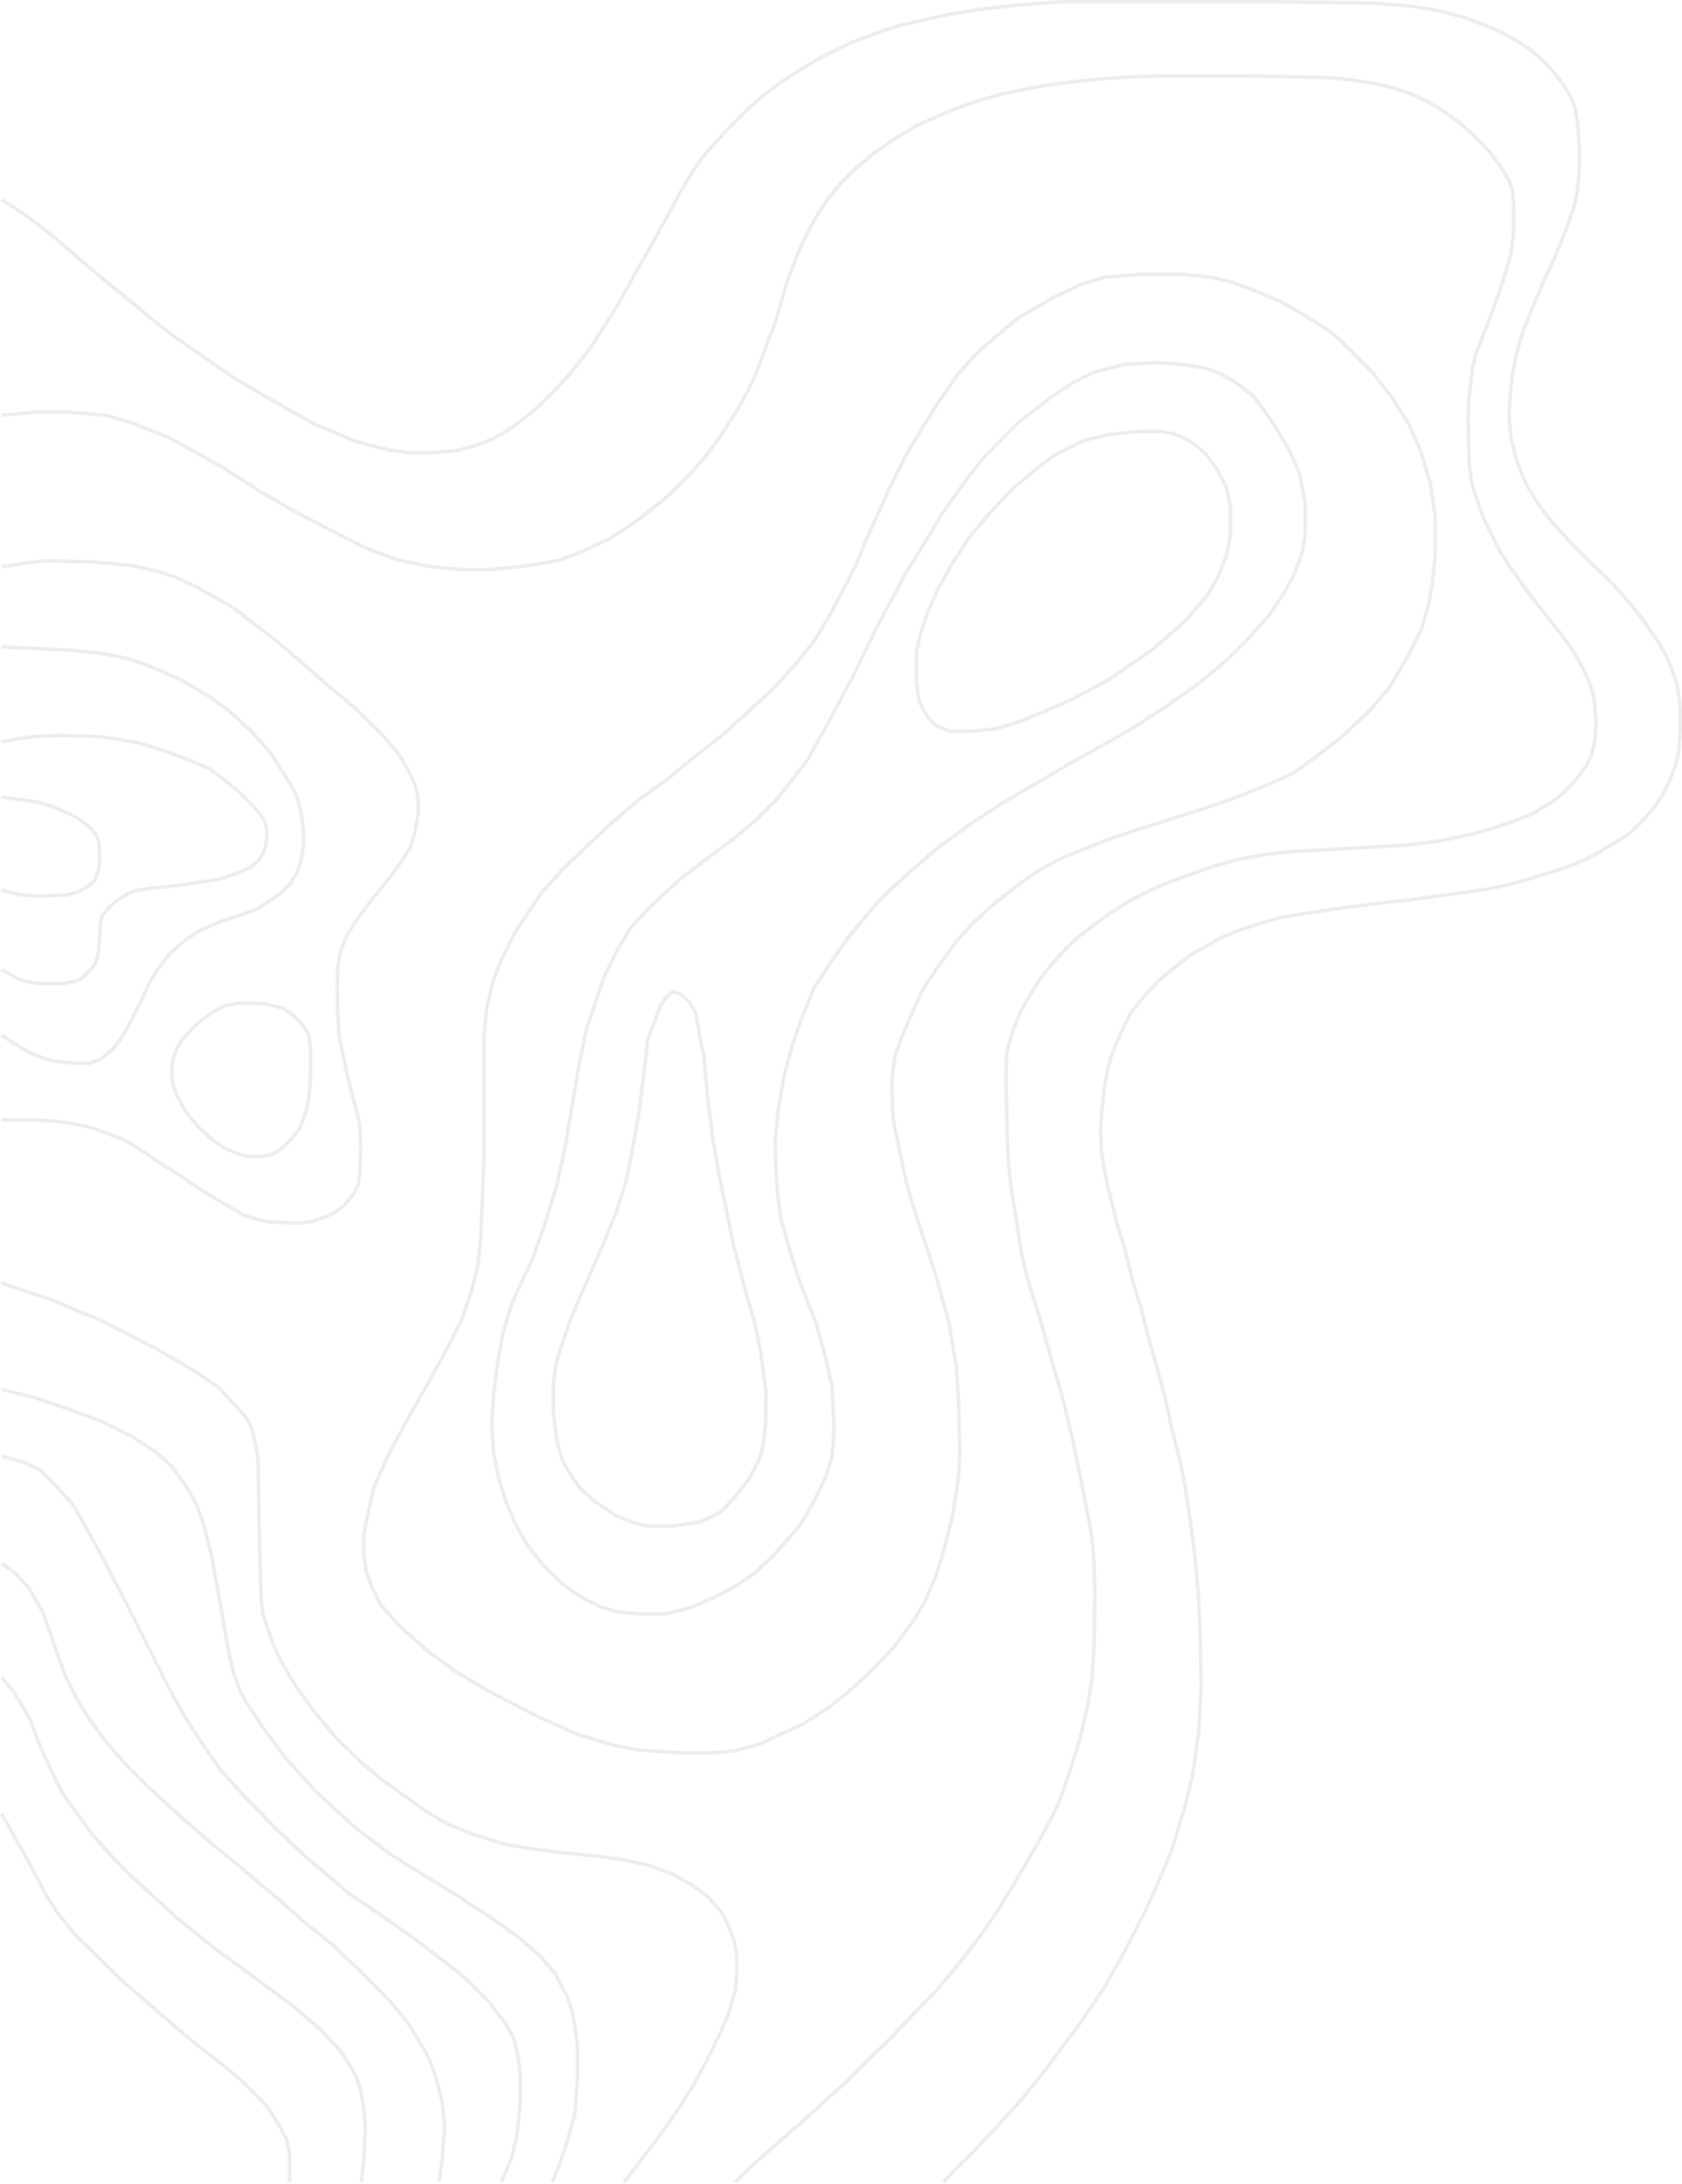 <svg xmlns="http://www.w3.org/2000/svg" width="473.331" height="614.482" viewBox="0 0 473.331 614.482"><g transform="translate(-446.565 -896)" opacity="0.08"><path d="M282.3,965.468l-.727-.686,3.347-3.548,5.394-5.279,6.771-7.23,6.654-7.342,6.422-8.028,5.857-7.81,4.819-6.54,6.074-8.94,6.077-10.892,5.622-11.013,3.9-8.719,3.321-7.9,3.781-12.488,2.175-9.272,1.6-11.45.688-12.834-.229-13.651-.574-12.626-1.147-12.16-1.071-7.69-1.377-9.485-1.681-8.4-2.378-9.206-1.376-6.653-2.447-9.253-2.533-8.75-1.989-8.107-2.3-7.369-2.525-10.1-2.072-6.756-1.379-5.517-1.385-5.619-.924-4.7-.693-4.853v-.025l-.231-5.775,0-.028.462-6.382.617-5.237.773-4.478,1-4.094,1.473-3.721,1.7-4.016,2.629-5.18,3.193-3.97,4.314-4.776.026-.022,4.382-3.69,4.932-3.853,4.169-2.393,4.4-2.468.026-.011,5.485-2.315,6.6-2.073L376.8,608.7l.028,0,7.365-1.227,9.9-1.457,12.19-1.533,8.116-.919,11.718-1.608,8.718-1.224,6.326-1.3,6.415-1.833,5.735-1.759,4.423-1.449,5.165-2.127,4.034-2.283,3.895-2.215,3.855-2.494,3.4-3.283,3.64-4.062,2.261-3.467,1.894-3.863,1.666-4.164.9-3.682.455-5.61v-7.15l-.454-3.559-.527-3.088-1.36-3.778-1.668-4.019-2.349-4.015-4.04-5.869-4.042-4.958-4.12-4.731L466.288,512l-5.3-5.145-3.61-3.764-4-4.39-3.245-4.021-1.849-2.773-2.238-3.627-1.868-4.053-1.465-4.087-.006-.027-1.541-6.474-.466-5.822,0-.037.462-6.918.543-4.873,1.159-5.633,1.854-6.327,2.226-5.6,3.3-7.828,3.674-8.114,3.134-7.719,1.977-5.626.831-4,.607-5.619V391.9l-.457-6.24-.752-4.364-1.342-3.207-2.032-3.312-2.8-3.487-2.726-2.953L446.416,365l-3.71-2.423-3.869-2.048-4.8-2.056-5.79-2.133-7.156-1.9-7.542-1.219-6.487-.534-6.5-.382L374.528,352h-59.36l-8.027.612-6.5.535-8.946,1.07-7.563,1.222-5.576,1.222-4.524,1.073-4.5.992-4.332,1.368-3.979,1.53-4.422,1.6-4.65,2.211-3.735,1.829-4.727,2.745-4.051,2.6-3.737,2.44-4.415,3.349-3.35,2.969-4.046,3.893-3.744,3.935-3.44,3.784-2.732,3.187-3.117,4.714L208,406.148l-3.524,6.511-5.828,10.506-3.6,6.2-3.92,7.224-3.6,5.747-3.7,5.78-3.384,4.538-3.7,4.547-4.539,4.846-4.24,4.084-3.4,2.857-5.082,3.7-.026.015-4.015,2.239-.033.013-5,1.925-.024.007-5.1,1.391-.046,0-7.55.615h-6.319l-5.371-.781-5.606-1.382-3.938-1.081-.029-.012-6.437-2.682-5.008-2.08-.027-.015-4.6-2.605-6.439-3.6-6.292-3.606-5.391-3.236-6.207-4.291-5.6-3.837-7.377-5.3-5.063-4.065-6.59-5.44-7.055-5.752L38.4,424.062l-6.43-5.511-5.155-4.124-5.5-3.894-4.59-2.984.545-.838,4.614,3,5.54,3.925,5.185,4.149,6.437,5.517,5.933,5.053,7.045,5.743,6.587,5.439,5.047,4.053L71,448.865l5.589,3.828,6.2,4.283,5.345,3.207,6.277,3.6,6.435,3.6,4.574,2.592,4.952,2.057,6.408,2.67,3.874,1.063,5.561,1.371,5.227.758h6.226l7.444-.608,4.988-1.36,4.924-1.894,3.927-2.19,5.018-3.65,3.345-2.813,4.194-4.041,4.5-4.8,3.66-4.5,3.355-4.5,3.668-5.732,3.59-5.73,3.908-7.2,3.6-6.205,5.82-10.491h0l3.529-6.521,3.081-5.312,3.159-4.777,2.788-3.253,3.456-3.8,3.77-3.962,4.076-3.922,3.4-3.013,4.473-3.392,3.755-2.452,4.083-2.619,4.782-2.775,3.76-1.842,4.719-2.241,4.439-1.607,4.009-1.541,4.411-1.391,4.515-.995,4.527-1.074,5.621-1.231,7.606-1.229,8.984-1.075,6.513-.536L315.15,351H374.54l26.076.307,6.525.384,6.552.541,7.635,1.236,7.247,1.93,5.848,2.155,4.864,2.087,3.947,2.092,3.781,2.469.024.02,4.008,3.391.021.023,2.781,3.014,2.855,3.55,2.106,3.431.015.036,1.4,3.347.782,4.549.461,6.32v7.689l0,.027-.621,5.718-.85,4.094-.011.031-2,5.693-3.15,7.757-3.676,8.118-3.29,7.8-2.211,5.566-1.827,6.242-1.14,5.55-.533,4.793-.457,6.85.454,5.672,1.517,6.372,1.439,4.014,1.817,3.938,2.2,3.568,1.821,2.732,3.194,3.955,3.97,4.351,3.592,3.745,5.28,5.127,4.09,4.015,4.148,4.763,4.086,5.013,4.081,5.931,2.393,4.09,1.707,4.115,1.394,3.873.007.044.54,3.162.464,3.633,0,7.275-.463,5.71-.01.039-.928,3.789-.013.033-1.7,4.249-1.929,3.935-2.336,3.582-.026.028-3.7,4.13-3.483,3.362-.041.026-3.932,2.543-3.908,2.222-4.089,2.315-.029.012-5.245,2.158L453.6,596.8l-5.756,1.765-6.474,1.848-6.391,1.308-8.735,1.226-11.737,1.611-8.116.919L394.22,607l-9.877,1.455-7.323,1.221-4.793,1.37-6.561,2.06-5.393,2.279-4.343,2.438-4.1,2.355-4.87,3.8-4.333,3.649-4.259,4.715-3.1,3.856-2.574,5.072-1.677,3.965-1.441,3.64-.984,4.012-.761,4.413-.61,5.185-.457,6.321.228,5.693.684,4.79.915,4.649,1.376,5.582,1.375,5.5,2.072,6.757,2.525,10.1,2.3,7.372,1.99,8.112,2.529,8.737,2.458,9.3,1.376,6.653,2.379,9.211,1.69,8.455,1.379,9.5,1.076,7.726,1.151,12.208.575,12.658.23,13.7v.018l-.694,12.916-1.617,11.539-2.192,9.341-3.8,12.553-.01.024-3.338,7.941L339.5,888.6l-5.641,11.05-6.115,10.957-6.1,8.981-4.827,6.551-5.874,7.832-6.456,8.069-6.672,7.362-6.8,7.257-5.4,5.281Z" transform="translate(430 545)" fill="#161615"></path><path d="M223.7,989.973l-.7-.713,4.08-4.011,6.743-5.977,8.886-7.737,6.668-6.131,5.506-4.894,6.58-6.58,5.591-5.514,5.365-5.671,6.653-6.729,4.352-5.115,4.358-5.429,4.129-5.352,4.889-7.1,4.818-7.8,5.97-10.334,3.288-5.888,2.893-5.711,2.745-7.548,3.363-10.7,2.214-9.313,1.3-8,.611-10,.153-14.461-.306-9.474-.533-5.863-1.222-6.567-1.915-9.726-2.3-11.25-2.831-11.553L311.6,756.8l-3.446-12.1-1.534-4.681-1.692-5.847-1.387-5.864-1-6.59-2.072-12.974-.615-6.077-.307-5.687-.383-18.248v-.011l.154-6.484.7-3.289.008-.024,1.392-4.326,1.851-4.551.016-.028,2.691-4.766,2.93-4.781.023-.028,3.384-4.076,4.092-4.552,3.467-3.236,4.086-3.084,4.7-3.468,5.249-3.317,5.7-2.924,5.705-2.543,7.055-2.531,6.237-2.155,6.173-1.7,8.006-1.461,7.995-.845,18.543-1,13.009-.765,5.111-.61,5.19-.763,7.25-1.526,6.56-1.754,6.561-2.289,4.93-1.972,5.528-3.407,3.468-2.865,2.948-3.326,2.566-3.472,1.487-2.974.973-4.115.3-5.361-.454-5.375-.676-3.23-1.128-3.083-1.515-3.107-2.28-4.1-3.577-5.1-4.976-6.2-5.684-7.375-3.765-5.38-2.926-4.544-.012-.024-2-3.99-2.47-5.1-2.079-5.546-1.468-4.791-.005-.042-.693-5.389v-.025l-.307-11.432v-.015l.233-7.171,1.077-8.767.008-.031,1-3.938.012-.029,1.992-5.057,2.448-6.351,3.134-8.867L441.244,447l.757-5.83V432.8l-.375-3.6-.81-2.652-2.482-4.061-3.033-3.943L430.89,413.9l-4.331-3.8-4.712-3.344-4.171-2.427L412.9,402.2l-4.554-1.518-5.092-1.216-6.483-.992-5.561-.609-23.5-.536H343.586l-8.718.306-8.567.535-7.106.764-8.68,1.147-6.225,1.146-6.031,1.3-5.946,1.677-5.645,1.983-4.962,1.985L274.77,411.3l-6.322,3.808-5.638,3.886-5.481,4.567-3.76,3.8-3.611,4.409-2.732,4.022-3.122,5.71-2.974,6.481-2.746,7.4-3,10.441-3.295,8.735-2.768,7.382-.013.025-3.932,7.7-5.536,8.687-4.766,6.457-.017.019L208.9,511.6l-6.237,5.7-6.852,5.31-7.386,4.847-.032.015-7.542,3.539-6.788,2.623-.048.008-7.85,1.384-11.52,1.229h-8.634l-9.095-.925-.027-.006-9.232-2-.035-.014-8.453-3.228-.023-.012-10.574-5.364-9.836-5.073L88.6,513.646l-9.181-5.967L72.235,503.7l-8.248-4.582L53.615,495l-6.979-2.124-10.806-.913H26.067l-9.016.917-.1-.995,9.067-.922,9.875,0,10.934.924.051.015,7.088,2.159,10.451,4.15,8.3,4.613,7.232,4,9.186,5.971,10.094,5.964,9.795,5.05,10.548,5.351,8.369,3.2,9.131,1.978,8.989.914h8.53l11.451-1.221,7.75-1.368,6.681-2.581,7.461-3.5,7.31-4.8,6.788-5.263,6.175-5.641,6.1-6.707,4.725-6.4,5.495-8.624,3.884-7.616,2.749-7.33,3.288-8.718,2.994-10.437,2.773-7.467,3-6.545,3.167-5.788,2.785-4.1,3.671-4.479,3.828-3.864,5.553-4.625,5.7-3.925,6.385-3.847,7.02-3.162,5-2,5.7-2,6.007-1.693,6.068-1.306,6.27-1.153,8.709-1.151,7.148-.768,8.6-.537,8.753-.307h24.148l23.567.539,5.615.616,6.554,1,5.176,1.238,4.642,1.55,4.852,2.157.023.014,4.252,2.476,4.772,3.386.019.017,4.4,3.863,4.462,4.693.016.021,3.081,4.006.014.023,2.562,4.192.876,2.865.391,3.752v8.487l0,.032-.771,5.939-2.165,7.42-3.147,8.9-2.452,6.36-1.982,5.031-.98,3.846-1.066,8.682-.229,7.089.305,11.376.681,5.3,1.439,4.7,2.055,5.48,2.442,5.036h0l1.977,3.955L442,534.862l3.743,5.347,5.661,7.344,5,6.228,3.616,5.155.013.023,2.311,4.161,1.544,3.165,1.171,3.2.007.035.7,3.325,0,.031.463,5.475,0,.035-.309,5.484-1.02,4.314-.026.052-1.552,3.1-2.659,3.594-3.014,3.4-3.581,2.958-.029.018-5.63,3.471-.04.016-5,2-6.625,2.31-6.616,1.769-7.31,1.538-5.224.768-5.164.616-13.026.766-18.533,1-7.937.839-7.928,1.448-6.094,1.676-6.189,2.139-7.029,2.521-5.642,2.516L334.4,629.6l-5.176,3.273-4.656,3.434-4.04,3.049-3.413,3.185-4.04,4.5-3.342,4.026-2.889,4.713-2.662,4.715-1.819,4.473L301,669.212l-.675,3.148-.152,6.379.383,18.217.305,5.651.61,6.026,2.067,12.936.994,6.574,1.371,5.79,1.681,5.806,1.535,4.683,3.448,12.107,3.453,12.048,2.839,11.589,2.3,11.264,1.917,9.74,1.232,6.636.538,5.929.307,9.512v.011L325,837.766l-.619,10.087-1.31,8.081-2.232,9.382-3.379,10.749-2.769,7.614-.014.027-2.921,5.765-3.3,5.907-5.984,10.357-4.841,7.837-4.92,7.148-4.144,5.371-4.377,5.451L279.8,936.7l-6.662,6.738-5.373,5.679-5.594,5.517-6.609,6.608-5.516,4.9-6.671,6.134-8.889,7.739-6.73,5.965Z" transform="translate(430 520.509)" fill="#161615"></path><path d="M100.463,880.521l-8.2-.309-.039-.008-3.091-.618-3.985-1.25-3.265-1.866-4.151-2.383-5.772-3.541-4.588-3.212-6.516-4.14-5.66-3.824L51.19,856.95l-4.7-1.669-5.027-1.828-4.393-.909-4.791-.684-6.707-.381H17v-1h8.61l6.785.387,4.858.7,4.48.927,5.091,1.851,4.795,1.7,4.126,2.492,5.664,3.827,6.526,4.146,4.585,3.209,5.728,3.513,4.131,2.372,3.171,1.812,3.831,1.2,3,.6,8.045.3,4.043-.449,3.146-1.123,2.694-1.2,2.666-1.925,2.681-3.2,1.167-2.333.518-3.035.228-7-.152-5.619-.527-3.393-1.374-4.964-1.691-6.688-1.379-6.664-.927-4.249-.463-7.42-.077-7.52.155-5.029.007-.038.853-4.573,1.722-4.148,2.725-4.357,3.615-4.921,5.664-7.041,3.431-4.65,2.257-3.611,1.425-4.276.906-5.208v-4.646l-.893-3.571-1.656-3.538-2.724-4.691-5.4-6.231-6.945-6.716-8.577-7.2-7.046-6.2L94,716.584l-5.968-4.591-5.723-4.426-4.259-2.51-6.416-3.59L65.248,698.5l-4.929-1.517-6.846-1.521-10.909-.992-12.978-.305-5.931.608-6.575,1.07-.161-.987,6.619-1.077,6.008-.616h.031l13.06.308,10.989,1,6.966,1.55,5.013,1.543.031.014,6.47,3.006,6.446,3.607,4.318,2.545.025.019,5.747,4.444,5.994,4.612,6.52,5.523,7.045,6.2,8.6,7.222,7,6.775,5.471,6.319.024.041,2.779,4.79,1.706,3.645.946,3.785v4.856l-.933,5.367-1.487,4.46-2.352,3.76-3.461,4.691-5.663,7.041-3.584,4.88-2.65,4.24-1.65,3.974-.826,4.431-.152,4.933.076,7.486.457,7.3.912,4.182,1.377,6.656,1.682,6.651,1.385,5,.546,3.513.154,5.712-.231,7.1-.555,3.248-1.285,2.571-.038.045-2.8,3.343-2.851,2.059-2.841,1.261L104.7,880.05Z" transform="translate(430 360.145)" fill="#161615"></path><path d="M41.758,863.994H37.509l-.027,0-6.492-.7-5.465-1.874-4.348-2.563-2.3-1.456-2.148-1.381.541-.841,2.146,1.379,2.289,1.45,4.24,2.5,5.263,1.8,6.354.681h4.026l3.129-1.092,3.108-2.59,2.775-3.525,2.735-5.167,2.6-5.121,2.31-5.081.02-.031,2.548-3.936,3.02-4.027,4.819-4.2,4.281-2.724,5.677-2.408,5.352-1.682,4.686-1.738,4.159-2.722,2.863-2.034,2.156-2.3,1.933-3.047,1.041-3.273.678-4.368v-3.607l-.682-5.3-.977-3.758-1.653-3.606-2.586-4.032-3.426-5.33-5.4-6.005L80.438,764.5l-5.7-4.031L67.8,756.355l-6.323-2.895-6.248-2.438-4.551-1.29-6.317-1.141-8.32-.84-19.066-.919.048-1,19.106.921,8.391.848,6.407,1.16,4.643,1.318,6.31,2.463,6.384,2.923,7.029,4.173,5.773,4.079.023.021,6.394,5.858,5.467,6.083,3.47,5.4,2.625,4.091,1.719,3.75,1.015,3.9.7,5.427V802l-.7,4.521-1.1,3.47-2.052,3.236-2.289,2.446-2.969,2.109L89.1,820.573l-.053.02-4.775,1.771-5.341,1.678-5.533,2.35-4.148,2.64-4.683,4.078-2.946,3.928-2.5,3.862-2.293,5.043-2.609,5.142-2.78,5.25-2.9,3.678-3.328,2.774Z" transform="translate(430 331.692)" fill="#161615"></path><path d="M34.4,870.825H27.3l-4.007-.648-2.266-.954-.026-.015L18.884,868l-2.122-1.147.476-.88,2.135,1.154,2.1,1.192,2.1.885,3.809.616H34.31l3.327-.61,1.714-.911,2.048-1.882,1.535-1.973.7-1.933.281-3.207.463-6.431L45,850.836l1.7-2.123,2.593-2.239,2.83-1.769,2.563-1.013.053-.009,4.227-.694,7-.688,7.915-1.147,4.5-.74,5.05-1.7,3.477-1.626,2.183-1.856,1.084-1.843.766-2.078.276-3.261-.492-2.964-1.076-1.816-2.66-2.944L83.67,816.96l-4.739-3.939-3.564-2.6L70.2,808.147l-6.872-2.577-7.313-2.342-7.54-1.342-4.274-.541L33.039,801l-6.913.343-4.68.628-4.356.8-.181-.983,4.392-.808,4.754-.636L33.029,800h.02l11.254.349,4.335.55,7.619,1.356.032.01,7.379,2.364,6.922,2.6,5.279,2.321,3.689,2.695,4.807,4,3.348,3.406,2.735,3.026,1.223,2.063.543,3.272-.3,3.52-.843,2.289-1.215,2.065-2.414,2.052-3.649,1.707-5.18,1.746-4.59.755-7.953,1.152-7,.688-4.126.678-2.379.94-2.687,1.679-2.465,2.129-1.52,1.9-.531,1.751-.456,6.331-.293,3.341-.8,2.2L42.138,867.1l-2.2,2.026-1.964,1.043Z" transform="translate(430 302.429)" fill="#161615"></path><path d="M27.627,866.623l-.027,0-5.447-.348-3.423-.848-1.9-.67.333-.943,1.873.662,3.266.807,5.33.34,7.676-.341,2.936-.794,2.822-1.531,1.984-1.877.751-2.412.336-3.415-.279-4.469-.745-1.7-1.2-1.576-2.111-1.792-3.157-1.9-5.231-2.331-4.415-1.358-10.074-1.374.135-.991,10.155,1.385,4.551,1.4.028.012,5.315,2.369.026.016L40.4,844.9l.031.026,2.226,1.889,1.333,1.757.864,1.975.3,4.726-.354,3.6-.859,2.76-2.269,2.146-3.04,1.649-3.156.853Z" transform="translate(430 282.035)" fill="#161615"></path><path d="M139.643,964l4.914,0,3.484.29.036.008,4.265.993,1,.565,2.592,1.826,2.7,2.892,1.538,2.549.534,4.274,0,8.06-.406,4.919-.523,3.428-1.081,3.472-1.213,2.881-2.248,2.894-.028.026-3.149,2.974-2.839,1.57-3.575.477h-3.319l-2.8-.776-3.864-1.756-3.4-2.228-4.367-4.076-3.21-3.969-2.395-4.322-1.3-3.426-.357-3.212.295-3.953.719-2.336,1.6-3.145,3.233-3.525,2.787-2.612,3.677-2.51.027-.014,3.056-1.587Zm4.851,1h-4.762l-3.387.611-2.895,1.5-3.564,2.432-2.717,2.547-3.1,3.384-1.5,2.947-.66,2.146-.28,3.748.333,2.994,1.229,3.24,2.318,4.183,3.111,3.847,4.253,3.97,3.265,2.139,3.722,1.692,2.6.719h3.117l3.322-.443,2.563-1.418,3.029-2.861,2.12-2.729,1.153-2.737,1.035-3.332.509-3.336.4-4.847v-7.937l-.5-4-1.374-2.278-2.554-2.74-2.465-1.737-.835-.47-4.09-.953Z" transform="translate(373.747 213.828)" fill="#161615"></path><path d="M192.563,1389.118l-.795-.607,4.98-6.522,5.587-7.347,4.738-6.8,4.276-6.8,3.742-6.95,3.9-7.947,2.357-5.627,1.665-6.055.377-4.3v-5.071l-.675-4.047-1.735-4.526-1.722-3.368-3.906-4.432-4.68-3.4-5.3-2.88-6.295-2.351-6.463-1.445c-2.87-.439-7.553-1.135-7.954-1.141-.546,0-9.6-.965-10.626-1.075h-.007l-7.612-.923-8.386-1.462-.033-.011-8.153-2.616-7.237-2.848-6.049-3.493-7.2-5.134-5.93-4.314-5.623-4.7-6.915-6.761-.016-.02-6.535-7.844-5.313-7.4-4-6.842-2.1-4.662-1.69-4.84-1.242-3.88-.468-4.381-.46-16.556-.382-22.412-.757-4.313-1.057-4.38-1.1-2.344-2.82-3.271-5.585-5.813-7.3-4.9-11.008-6.307-14.109-7.227L30.273,1140.7l-13.431-4.477.316-.949,13.481,4.495,14.749,6.109,14.158,7.252,11.064,6.34,7.4,4.972,5.687,5.921,2.918,3.385,1.2,2.56,1.091,4.525.773,4.406v.039l.383,22.45.459,16.527.452,4.221,1.209,3.776,1.677,4.8,2.049,4.554,3.959,6.776,5.263,7.322,6.486,7.783,6.864,6.712,5.566,4.651,5.886,4.281,7.18,5.118,5.924,3.417,7.153,2.815,8.074,2.59,8.306,1.448,7.569.917c4.008.428,10.115,1.066,10.518,1.069.546,0,6.861.962,8.121,1.155l.033.006,6.546,1.463.032.012,6.393,2.387,5.423,2.944,4.822,3.5,4.062,4.609,1.8,3.528,1.79,4.669.008.05.7,4.179,0,5.219-.387,4.413-.012.044-1.694,6.161-2.4,5.727-3.917,7.986-3.771,7-4.3,6.839-4.763,6.836-5.594,7.356Z" transform="translate(430 121.311)" fill="#161615"></path><path d="M172.4,1424.121l-.924-.382,1.833-4.44,2.4-6.98,2.167-8.1.685-9.359v-9.829l-1.366-8.882-1.7-4.86-3.288-6.009-4.194-4.875-5.931-5.132-7.558-5.382-10.214-6.657-8.506-5.173-10.036-6.347-10.266-7.846-10.952-10.148-7.842-8.767-6.11-8.072-5.2-7.856-1.741-3.25-.012-.034-1.85-5.087-.007-.031-1.5-6.69-2.414-13.792-2.295-12.622L73.3,1238.6l-1.817-5-3.069-5.456-3.975-5.451-4.414-3.962-6.5-4.216-8.456-4.228-9.507-3.551-9.169-3.095-9.521-2.409.245-.969,9.577,2.425,9.21,3.109,9.565,3.572.024.012,8.531,4.265.024.015,6.584,4.274.029.026,4.522,4.058,4.071,5.583.014.026,3.123,5.553,1.867,5.142,2.306,9,2.3,12.643,2.412,13.784,1.485,6.624,1.816,4.993,1.7,3.166,5.151,7.783,6.07,8.017,7.787,8.7,10.884,10.082,10.193,7.788,9.978,6.308,8.514,5.178,10.247,6.678,7.623,5.431,6,5.2.024.028,4.287,4.982.025.046,3.353,6.128,1.753,5.025,1.392,9.048v9.959l-.693,9.472-2.206,8.24-2.424,7.039Z" transform="translate(430 86.195)" fill="#161615"></path><path d="M158.029,1446.278l-.919-.394,2.971-6.942,1.362-5.79,1.028-9.367v-8.215l-.682-5.114-1.128-4.739-2.133-3.929-4.67-6.036-6.394-6.508-7.213-5.725-7.689-5.853-9.989-7-7.834-5.3-.02-.017-12.549-10.593-8.06-7.6-9.324-9.554-6.341-7.033-.017-.024-4.723-6.681-5.651-8.652-4.262-7.719L58.85,1297.6l-8.043-15.971L43,1266.816l-6.291-11.1-4.782-5.352-4.3-4.3-4.708-2.242-6.047-1.6.255-.967,6.137,1.621.042.02,4.905,2.336,4.448,4.449,4.863,5.442.026.047,6.329,11.162,7.82,14.835,8.046,15.976,4.938,9.877,4.239,7.676,5.617,8.6,4.69,6.634,6.3,6.982,9.3,9.525,8.028,7.569,12.5,10.548,7.8,5.277,10.015,7.023,7.709,5.868,7.265,5.766.022.022,6.457,6.573.018.023,4.737,6.124,2.235,4.117,1.171,4.917.7,5.23v8.336l0,.027-1.038,9.455-1.4,5.934Z" transform="translate(430 64.045)" fill="#161615"></path><path d="M140.594,1481.579l-.991-.135.918-6.738.685-8.792-.682-6.816-1.367-5.468-1.479-4.777-2.157-4.428-4.338-7.192-5.02-6.161-8.483-8.6-8.254-7.8-7.359-5.865-7.812-6.892-9.536-8.042-9.315-7.705-8.745-7.595-8.177-7.486-7.728-7.73-5.311-6.237-4.275-5.9-3.581-5.895-3-5.889-.01-.028-2.647-7.25-3.815-11.064-3.855-6.577-3.76-4.061-3.791-2.729.584-.812,3.872,2.788,3.9,4.214.028.047,3.933,6.709,3.846,11.153,2.632,7.208,2.966,5.818,3.543,5.829,4.229,5.829L51.5,1362.7l7.679,7.679,8.148,7.46,8.725,7.577,9.306,7.7,9.552,8.056,7.806,6.888,7.378,5.882,8.288,7.828,8.537,8.656,5.08,6.234.018.03,4.389,7.28,2.2,4.517,1.513,4.891,1.388,5.552,0,.036.694,6.941-.7,8.923Z" transform="translate(430 28.614)" fill="#161615"></path><path d="M118.719,1519.114l-.994-.109.688-6.278.457-8.764-.532-6.226-.908-5.143-1.122-2.993-1.584-3.017-2.494-3.854-5.392-5.924-3.808-3.275-4.887-4.2-6.273-4.514-6.97-5.208-6.831-4.989-5.986-4.681-6.38-5.228-7.126-6.513-6.383-5.88-5.3-5.5-4.552-5.1-3.988-5.445-4.466-6.237-.017-.034-2.305-4.534-2.611-5.531-2.389-5.476-1.673-4.79-2.119-3.935-2.581-4.1-3.584-4.5.782-.623,3.619,4.542.015.024,2.622,4.167,2.164,4.02,1.693,4.847,2.365,5.416,2.6,5.5,2.278,4.48,4.421,6.173,3.969,5.419,4.5,5.032,5.27,5.466,6.349,5.847,7.115,6.5,6.345,5.2,5.965,4.665,6.817,4.979,6.969,5.208,6.313,4.545,8.759,7.529,5.489,6.03,2.574,3.982,1.624,3.093,1.177,3.138.933,5.3.539,6.318,0,.034-.462,8.84Z" transform="translate(430 -8.934)" fill="#161615"></path><path d="M98.531,1564.26h-1v-8.082l-.78-3.9-1.912-3.6-3.181-5.112-6.956-7.184-6.179-5.149L70.35,1524.9l-12.3-10.574-7.611-6.574L42.97,1500.4l-5.768-5.653-.019-.024-4.97-6.245-3.463-5.31-3.572-7.028-3.213-5.852-5.4-9.537.87-.493,5.405,9.546,3.226,5.876,3.551,6.987,3.421,5.245,4.908,6.164,5.725,5.61,7.46,7.345,7.573,6.541,12.288,10.565,8.164,6.325,6.227,5.189.019.019,7.048,7.279,3.263,5.247,1.988,3.743.829,4.143Z" transform="translate(430 -54.134)" fill="#161615"></path><path d="M457.573,517.75l11.1,0,8.19.807,5.807,1.278.03.011,6.119,2.195,7.842,3.344.025.014,7.725,4.382,7.164,4.622,5.108,4.761,6.685,6.915.016.021,4.97,6.361,4.848,7.619.016.036,3.576,8.19,2.547,8.684.005.034,1.385,9.232v11.328l0,.026-.809,7.618-1.039,6-2.2,7.543-.021.042-3.578,7.039-5.31,9-.03.035-6.109,7.031-7.064,6.6-8.409,6.565-5.555,3.935-.042.019-6,2.767-7.6,3.109-8.41,3.11-11.034,3.563-9.887,3.1-6.995,2.293-6.881,2.638-8.019,3.207L429,686.372l-5.48,3.882-7.331,5.728-5.716,5.258-4.564,5.021-4.92,6.751-4.341,6.511-3.2,6.856-2.863,6.642-1.931,5.566c-.308,2.377-.79,6.215-.794,6.552,0,.441.109,6.574.115,6.876l.227,3.978,1.832,8.929,1.148,5.623,1.373,5.608,2.064,6.764,2.986,8.957,2.881,8.877,3.455,12.668,1.964,11.794.691,9.335.345,14.727v.015l-.234,6.37-.576,4.262-1.274,8.209-2.535,9.793-2.076,6.691-3.011,7.065-3.363,5.683-.016.021-5.65,7.61-.021.022-6.117,6.461-6.923,6.344-5.654,4.5-.024.015-7.037,4.384-.028.013-11.645,5.419-.038.011-6.937,1.965-.042,0-6.349.693h-9.947l-11.524-.807-.03-.006-7.174-1.391-10.032-3-10.742-4.852-13.7-7.026-9.924-5.888-8.066-5.877-.019-.017-7.952-7.145-.019-.021-5.332-6.028-2.34-4.8-.009-.024-1.628-4.419-.7-5.145v-5.6l1.508-7.536,1.39-5.909.02-.044,4.5-9.917,5.061-9.317,7.01-12.411,4.59-8.492,3.546-7.091,2.511-7.191,1.94-7.53.8-7.533.918-21.927,0-34.629.693-7.964,1.855-8.232,2.444-6.165,3.692-7.5,3.929-5.894,3.927-5.737.023-.025,5.771-6.385,6.327-6.1,7.718-7.214,7.5-6.39,7.688-5.508,7.814-6.435,7.57-5.85,8.606-7.8,5.729-5.27,6.3-6.869,5.6-6.972,4.343-7.2,3.555-6.766,3.438-6.761,3.562-8.5,3.1-6.781,3.342-7.374,4.96-9.8,4.72-7.828,4.147-6.451,5.191-7.5.022-.024,5.308-5.884.023-.02,6.1-5.294,5.55-4.625.038-.022,10.033-5.764,7.966-3.81.038-.011,6.6-1.969Zm11.029,1h-10.99l-10.157.8-6.463,1.928-7.878,3.768-9.946,5.716-5.479,4.566-6.065,5.264-5.245,5.815-5.149,7.438-4.129,6.422-4.7,7.795L387.471,578l-3.329,7.346-3.1,6.775-3.576,8.532-3.451,6.787-3.578,6.807-4.385,7.27-.021.026-5.653,7.036-6.352,6.926L348.28,640.8l-8.653,7.844-7.58,5.857-7.836,6.452-7.684,5.5L309.08,672.8l-7.688,7.186-6.308,6.078-5.713,6.322-3.887,5.678L281.6,703.9l-3.655,7.424-2.392,6.037-1.823,8.09-.685,7.875v34.6l-.922,21.985-.808,7.622-1.975,7.662-2.539,7.271-.014.029-3.57,7.14-4.6,8.514L251.6,840.549l-5.047,9.291-4.455,9.824-1.366,5.8-1.483,7.416v5.433l.678,4.97,1.582,4.293,2.258,4.629,5.223,5.9,7.891,7.09,8.006,5.833,9.851,5.842,13.653,7,10.647,4.808,9.944,2.972,7.072,1.369,11.446.8h9.84l6.253-.682,6.817-1.932,11.545-5.372,6.961-4.336,5.6-4.454,6.87-6.3,6.059-6.4,5.6-7.541,3.3-5.581,2.965-6.957,2.058-6.631,2.519-9.734,1.26-8.132.571-4.222.228-6.283-.344-14.684-.687-9.275-1.946-11.677-3.438-12.607-2.87-8.839-2.991-8.974-2.076-6.808-1.383-5.651-1.149-5.632-1.846-9,0-.036-.231-4.042c0-.263-.115-6.446-.115-6.905s.674-5.689.809-6.731l.007-.051.017-.049,1.967-5.666,2.88-6.68,3.234-6.931L395.8,719l4.38-6.569,4.958-6.8.018-.02,4.629-5.089,5.778-5.313,7.375-5.761,5.544-3.927,6.834-3.591.024-.01,8.052-3.221,6.919-2.652,7.017-2.3,9.885-3.1,11.02-3.558,8.373-3.1,7.568-3.1,5.925-2.735,5.469-3.874,8.365-6.531,6.976-6.518,6.045-6.957,5.256-8.912,3.535-6.956,2.163-7.4,1.027-5.933.8-7.543v-11.2l-1.369-9.124-2.51-8.557-3.535-8.1-4.794-7.533-4.911-6.282-6.64-6.868L510.96,535.2l-7.077-4.566-7.663-4.346-7.777-3.317-6.048-2.168-5.687-1.251Z" transform="translate(310.2 454.914)" fill="#161615"></path><path d="M504.239,571.749l8.476.7,5.679,1.043,4.216,1.64.032.018,4.056,2.318,5.137,4.086.038.05,3.237,4.279,3.81,5.774,3.231,5.654.01.023,2.667,6.029.011.057,1.618,8.552v8.71l-.935,5.375-2.212,5.937-2.684,5.013-4.387,6.581-5.675,6.369-6.584,6.582L516.246,663l-8.981,6.332-8.871,5.76-8.515,4.948-7.924,4.364-10.688,6.321-9.987,5.74L452.8,702.01l-10.661,7.753-8.252,7.221-7.215,6.757-4.691,5.491-4.239,5.155-4.7,6.644-4.911,7.538-3.54,8.678-2.4,6.983-2.288,8.353-1.717,9.614-.914,9.029.229,8.462.343,4.806.914,8.225,2.631,9.264,2.522,8.024,2.408,6.307,2.543,6.478,2.19,7.724,2.194,9.468.578,10.867v.019l-.118,4.988-.58,4.99-1.75,5.482-.015.032L408,893.3l-4.161,6.936-7.075,8-5.43,5.084-5.111,3.484-5.809,3.134-7.741,3.351-.043.01-6.838,1.623h-7.326l-.027,0-6.483-.695-.044-.013-4.639-1.392-.039-.019-5.091-2.545-.03-.021-5.433-3.815-.027-.026-5.2-4.967-.022-.028-5.082-6.468-.02-.036-3.124-5.675-2.539-5.885-.008-.024-2.077-6.576-.005-.025-1.5-7.274,0-.034-.577-8.425.7-9.834.923-7.033,1.615-9.111.009-.03,2.653-8.536.013-.029,1.842-4.03,3.552-7.448,3.436-9.62,3.668-11.923,2.407-11.232,1.607-9.529,1.957-11.509,2.19-10.95.01-.03,1.954-5.862,3.114-9.228.015-.03,3.465-7.043,3.935-6.713.036-.039,5.314-5.774,8.543-7.962,7.82-5.98,7.688-5.737,6.181-5.265,5.6-5.483,4.23-5.373,4.575-5.947,5.5-9.849,7.693-14.468,6.1-12.655,8.291-15.428,5.056-8.158,5.191-8.649,5.987-8.4,5.306-6.921.022-.022,10.483-10.6.026-.02,9.106-7.03,5.659-3.811.029-.014,6.254-3.127.051-.013,8.438-2.2.048,0Zm8.319,1.687-8.33-.685-9.341.57-8.292,2.158-6.131,3.065-5.592,3.766-9.041,6.981L455.418,599.82l-5.263,6.865-5.96,8.367-5.166,8.609-5.049,8.147-8.263,15.378-6.1,12.651-7.706,14.491-5.535,9.917-.022.029-4.6,5.981-4.273,5.427-.023.023-5.658,5.541-6.232,5.307-7.7,5.746-7.794,5.96-8.474,7.9-5.238,5.693-3.872,6.6-3.426,6.966-3.093,9.164-1.944,5.831L341.859,771.3l-1.953,11.487-1.613,9.561-2.425,11.306-3.685,11.975-3.457,9.679-.011.023-3.562,7.469-1.823,3.989-2.625,8.445-1.6,9.037-.916,6.986-.686,9.72.57,8.322,1.482,7.183,2.053,6.5,2.509,5.816,3.072,5.575,5.01,6.376,5.119,4.892,5.341,3.75,4.986,2.493,4.512,1.353,6.364.682h7.156l6.682-1.586,7.64-3.307,5.705-3.081,5-3.412,5.357-5.015,6.965-7.879,4.1-6.837,3.308-6.844,1.7-5.322.566-4.871.114-4.9-.571-10.741-2.171-9.37-2.174-7.666-2.52-6.413-2.425-6.355-2.533-8.059-2.655-9.35,0-.041-.921-8.3-.346-4.85-.231-8.537.928-9.15,1.734-9.7,2.308-8.421,2.424-7.037,3.581-8.779,4.979-7.642,4.734-6.7,4.259-5.179,4.731-5.538,7.274-6.812,8.311-7.269,10.71-7.787,8.53-5.575,10-5.746,10.7-6.327,7.924-4.364,8.491-4.934,8.832-5.735,8.94-6.3,7.668-6.409,6.526-6.526,5.6-6.284,4.335-6.5,2.616-4.891,2.156-5.787.9-5.2v-8.53l-1.59-8.4-2.61-5.9-3.2-5.6-3.775-5.72-3.17-4.189-4.978-3.96-3.957-2.261-4.059-1.579Z" transform="translate(267.926 425.74)" fill="#161615"></path><path d="M639.847,614H645.9l3.659.708,4.01,1.651,3.521,2.582,1.779,1.66.027.036,3.012,4.055.018.035,2.792,5.35,1.173,5.865v7.8l-1.284,6.07-.016.04-2.311,5.779-.017.03-2.9,5.1-.032.037-6.345,7.383-9.128,7.973-.023.016L631.511,684.7l-.026.014-10.607,5.648-8.064,3.571-7.283,2.888-6.251,1.852-6.623.7h-6.089l-4.1-1.445-2.778-2.778-2.491-4.745-.705-5.523V676.4l1.175-5.159,1.854-5.557,2.9-6.711,4.158-7.5,5.42-8.187.021-.024,5.763-6.684,6.341-6.687.022-.019,6.344-5.3,5.439-4.05,8.255-4.069,7.215-1.629.031,0Zm5.953,1H639.9l-8.335.8-7.038,1.589-8.066,3.976-5.354,3.987-6.289,5.26-6.294,6.637-5.718,6.633L587.427,652l-4.116,7.432-2.855,6.624-1.824,5.473-1.132,4.979v8.3l.674,5.281,2.336,4.45,2.51,2.51,3.72,1.313h5.865l6.48-.682,6.141-1.82L612.437,693l8.02-3.552,10.533-5.61,12.251-8.473,9.032-7.888,6.267-7.292,2.833-4.985,2.27-5.675,1.245-5.883v-7.6l-1.126-5.628-2.707-5.189-2.938-3.955-1.669-1.558-3.375-2.475-3.805-1.567Z" transform="translate(127.461 402.915)" fill="#161615"></path><path d="M387.9,957.25h1.433l1.551.646,2.537,2.3,1.923,3.365,1.277,7.548,1.039,4.847,0,.031,1.034,11.828,1.491,11.473,1.721,9.866,2.067,9.992,2.066,10.1,3.213,12.279,2.536,8.652,1.846,8.891c.443,3.623,1.184,9.482,1.338,10.192a1.668,1.668,0,0,1,.078.622c.007.247.012.6.015,1.055,0,.76,0,1.81-.006,3.122-.014,2.231-.043,4.478-.043,4.5l0,.046-.578,5.544-.937,4.333-1.42,3.073-2.2,3.944-4.195,5.24-3.624,3.741-5.781,2.832-.078.011-8.081,1.154h-6.762l-4.346-1.057-.034-.014-4.875-1.973-5.934-3.956-.026-.023-4.3-3.835-3.382-5.015-1.764-3.292-1.518-5.721-.927-7.535v-8.459l.931-6.051,1.51-4.878,2.311-6.7,3.8-8.973,5.284-11.946,4.013-9.975,2.63-8.232,1.6-7.9,1.951-11.132,1.377-10.674,1.156-10.055,2.089-5.688,1.516-4.082,1.8-2.635Zm1.233,1h-.866l-1.3,1.1-1.651,2.422-1.473,3.966-2.048,5.574-1.143,9.947-1.383,10.712-1.956,11.162-1.615,7.957-.008.026-2.656,8.31L369,1029.444l-5.285,11.95-3.785,8.946-2.291,6.643-1.481,4.785-.908,5.9v8.322l.912,7.406,1.47,5.542,1.684,3.144,3.284,4.869,4.18,3.728,5.79,3.86,4.746,1.921,4.159,1.012h6.571l7.932-1.133,5.483-2.685,3.486-3.6,4.1-5.121,2.154-3.855,1.348-2.921.9-4.172.569-5.467c.04-3.162.08-8.274.021-8.905a1.074,1.074,0,0,1-.046-.161c-.017-.082-.037-.2-.062-.349-.044-.272-.1-.67-.173-1.182-.119-.86-.277-2.058-.469-3.561-.311-2.437-.614-4.9-.644-5.154l-1.831-8.81-2.527-8.615-3.224-12.325-2.069-10.115-2.072-10.014-1.727-9.906-1.5-11.515L396.667,976.1l-1.032-4.818-1.25-7.383-1.755-3.072-2.291-2.073Z" transform="translate(247.531 217.475)" fill="#161615"></path></g></svg>